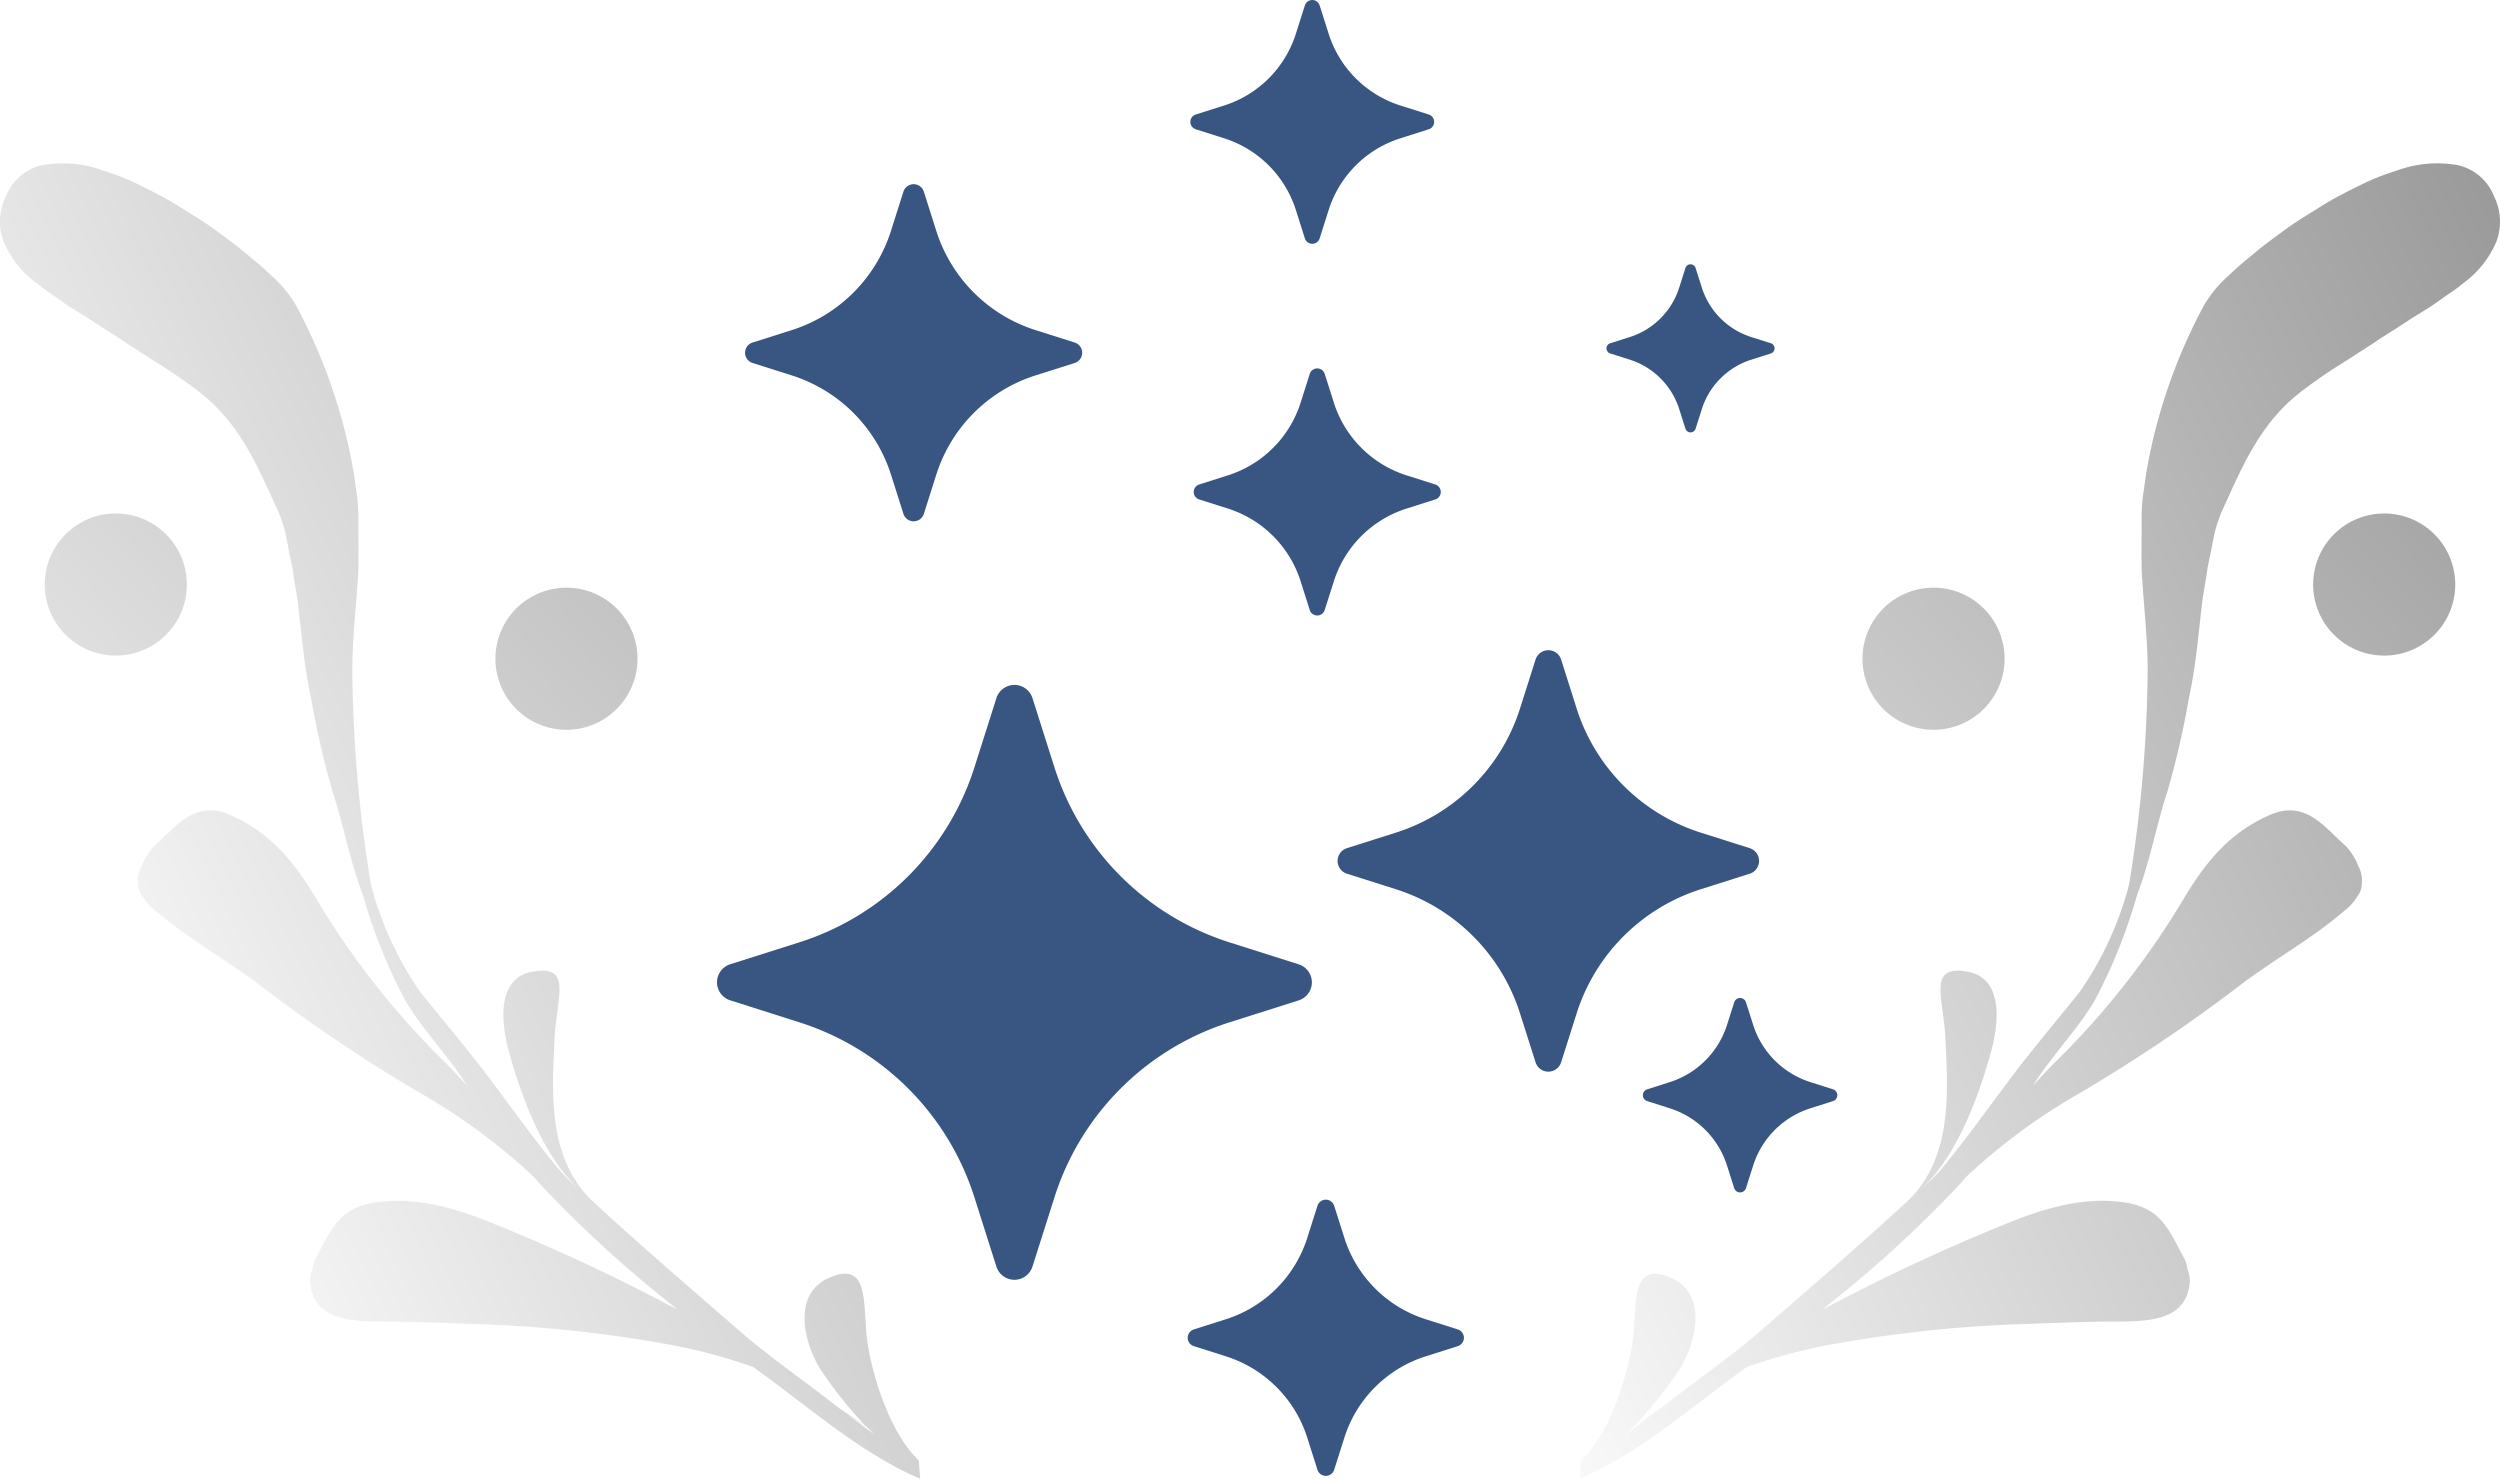 <svg xmlns="http://www.w3.org/2000/svg" xmlns:xlink="http://www.w3.org/1999/xlink" width="155.168" height="91.786" viewBox="0 0 155.168 91.786"><defs><linearGradient id="a" x1="-0.1" y1="1.004" x2="1.43" y2="-0.031" gradientUnits="objectBoundingBox"><stop offset="0" stop-opacity="0"/><stop offset="1"/></linearGradient><linearGradient id="b" x1="-5.923" y1="6.711" x2="3.984" y2="-2.869" xlink:href="#a"/><linearGradient id="c" x1="-4.023" y1="4.875" x2="5.883" y2="-4.706" xlink:href="#a"/><linearGradient id="d" x1="0.223" y1="1.004" x2="1.753" y2="-0.031" xlink:href="#a"/><linearGradient id="e" x1="1.015" y1="6.711" x2="10.921" y2="-2.869" xlink:href="#a"/><linearGradient id="f" x1="-3.427" y1="4.875" x2="6.479" y2="-4.706" xlink:href="#a"/></defs><g transform="translate(-3903.678 -2719.413)"><g opacity="0.5"><path d="M4033.883,2801.447c-.629.01-2.238.067-3.132.092-.3.013-.772.032-1.206.047a81.466,81.466,0,0,0-11.825,1.207,34.15,34.15,0,0,0-5.625,1.467c-3.362,2.391-6.539,5.288-10.366,6.939l.092-1.146c1.815-1.7,2.879-5.321,3.164-7.2.364-2.326-.231-5.3,2.432-4.115,2.144.949,1.661,3.736.537,5.623a26.646,26.646,0,0,1-2.787,3.511.931.931,0,0,0-.113.114.045.045,0,0,1-.03.021l-.006.009c-.014.018-.03.02-.037.029l-.013.018a.153.153,0,0,0-.05.048c-.148.143-.205.2-.354.343.569-.423,1.132-.837,1.7-1.259-.407.261-.814.523-1.211.791.58-.457,1.328-.873,1.9-1.32,1.9-1.491,4.244-3.118,5.987-4.642,2.92-2.537,6.519-5.641,9.084-8.021,3-2.774,2.5-7.352,2.408-9.99s-1.193-4.743,1.364-4.291c2.049.356,2.07,2.771,1.45,5-.7,2.553-2.051,6.405-4.306,8.464a10.712,10.712,0,0,0,1.32-1.316c1.491-1.811,2.88-3.768,4.269-5.612s2.855-3.546,4.268-5.329a21.07,21.07,0,0,0,2.882-6.081,6.4,6.4,0,0,0,.215-.97,85.627,85.627,0,0,0,1.079-12.393c.051-2.037-.239-4.412-.363-6.538-.017-.393-.01-1.122-.015-1.493s0-.453.006-.786,0-.493,0-.905a12.5,12.5,0,0,1,.088-1.614c.082-.489.131-.989.219-1.488a33.976,33.976,0,0,1,3.6-10.358,7.819,7.819,0,0,1,1.523-1.815c.56-.543,1.147-1.009,1.7-1.47s1.127-.868,1.667-1.27,1.073-.739,1.6-1.066,1.021-.65,1.523-.926.961-.512,1.428-.742.907-.439,1.327-.606.853-.31,1.223-.429a7.228,7.228,0,0,1,3.8-.3,3.162,3.162,0,0,1,2.183,1.938,3.5,3.5,0,0,1,.129,2.82,6.206,6.206,0,0,1-2.046,2.554,10.012,10.012,0,0,1-.854.634c-.309.207-.63.448-.975.685s-.719.452-1.1.693c-.393.244-.784.5-1.2.773s-.861.53-1.308.846c-.45.3-.925.595-1.419.918s-1,.623-1.539.985-1.02.707-1.6,1.139c-2.618,2.015-3.654,4.56-5.007,7.531a7.91,7.91,0,0,0-.407,1.207c-.1.419-.207,1.017-.276,1.375-.085.36-.1.476-.163.768s-.06.421-.116.76-.176,1.013-.226,1.384c-.25,2.058-.394,4.012-.825,5.991a56.072,56.072,0,0,1-1.318,5.765c-.633,1.928-1.008,3.906-1.658,5.821-.1.281-.2.546-.292.827a33.3,33.3,0,0,1-2.616,6.463c-1.16,1.916-2.645,3.378-3.812,5.246.467-.512,1.017-1.119,1.514-1.595a50.3,50.3,0,0,0,7.854-10.025c1.554-2.6,3.055-4.174,5.31-5.174s3.409.748,4.782,1.956a3.866,3.866,0,0,1,.744,1.217,1.8,1.8,0,0,1,.213,1.02,1.3,1.3,0,0,1-.294.868,2.966,2.966,0,0,1-.722.817c-2.063,1.765-3.747,2.641-6.263,4.463a99.35,99.35,0,0,1-10.4,7.009,37.422,37.422,0,0,0-6.79,5.017,5.677,5.677,0,0,0-.424.474,74.837,74.837,0,0,1-8.629,7.866c.171-.1.435-.225.616-.316a117.651,117.651,0,0,1,10.678-4.97c2.715-1.124,5.06-1.733,7.472-1.389s2.837,1.874,3.79,3.587a2.494,2.494,0,0,1,.147.561,2.161,2.161,0,0,1,.145.715C4039.43,2801.77,4036.31,2801.392,4033.883,2801.447Z" fill="url(#a)"/><path d="M4049.247,2759.386a4.41,4.41,0,1,0-1.283-6.1,4.411,4.411,0,0,0,1.283,6.1Z" fill="url(#b)"/><path d="M4021.275,2763.991a4.41,4.41,0,1,0-1.283-6.1,4.412,4.412,0,0,0,1.283,6.1Z" fill="url(#c)"/></g><g opacity="0.5"><path d="M3928.64,2801.447c.629.01,2.239.067,3.132.092.306.013.772.032,1.207.047a81.48,81.48,0,0,1,11.825,1.207,34.107,34.107,0,0,1,5.624,1.467c3.363,2.391,6.539,5.288,10.367,6.939l-.092-1.146c-1.815-1.7-2.88-5.321-3.164-7.2-.364-2.326.231-5.3-2.432-4.115-2.144.949-1.661,3.736-.537,5.623a26.565,26.565,0,0,0,2.787,3.511.914.914,0,0,1,.113.114.046.046,0,0,0,.029.021l.007.009c.014.018.03.02.036.029l.014.018a.149.149,0,0,1,.049.048c.149.143.206.2.354.343-.568-.423-1.131-.837-1.7-1.259.407.261.813.523,1.211.791-.58-.457-1.328-.873-1.9-1.32-1.9-1.491-4.244-3.118-5.987-4.642-2.921-2.537-6.52-5.641-9.084-8.021-3-2.774-2.5-7.352-2.408-9.99s1.193-4.743-1.364-4.291c-2.049.356-2.07,2.771-1.45,5,.7,2.553,2.05,6.405,4.305,8.464a10.833,10.833,0,0,1-1.32-1.316c-1.49-1.811-2.879-3.768-4.268-5.612s-2.855-3.546-4.269-5.329a21.074,21.074,0,0,1-2.881-6.081,6.4,6.4,0,0,1-.215-.97,85.627,85.627,0,0,1-1.079-12.393c-.051-2.037.239-4.412.363-6.538.017-.393.01-1.122.015-1.493s0-.453-.006-.786,0-.493,0-.905a12.545,12.545,0,0,0-.088-1.614c-.082-.489-.131-.989-.22-1.488a33.924,33.924,0,0,0-3.6-10.358,7.819,7.819,0,0,0-1.523-1.815c-.559-.543-1.146-1.009-1.7-1.47s-1.127-.868-1.667-1.27-1.073-.739-1.6-1.066-1.021-.65-1.523-.926-.961-.512-1.429-.742c-.452-.227-.906-.439-1.327-.606s-.852-.31-1.222-.429a7.23,7.23,0,0,0-3.8-.3,3.16,3.16,0,0,0-2.182,1.938,3.494,3.494,0,0,0-.129,2.82,6.2,6.2,0,0,0,2.046,2.554,10.149,10.149,0,0,0,.853.634c.31.207.63.448.976.685s.718.452,1.1.693c.393.244.784.5,1.2.773s.861.53,1.308.846c.45.3.924.595,1.419.918s1,.623,1.539.985,1.02.707,1.6,1.139c2.618,2.015,3.654,4.56,5.007,7.531a8.018,8.018,0,0,1,.407,1.207c.1.419.207,1.017.276,1.375.085.36.1.476.163.768s.06.421.116.76.175,1.013.226,1.384c.25,2.058.394,4.012.825,5.991a55.5,55.5,0,0,0,1.318,5.765c.633,1.928,1.008,3.906,1.658,5.821.1.281.2.546.292.827a33.3,33.3,0,0,0,2.616,6.463c1.16,1.916,2.645,3.378,3.812,5.246-.467-.512-1.018-1.119-1.514-1.595a50.259,50.259,0,0,1-7.854-10.025c-1.554-2.6-3.055-4.174-5.31-5.174s-3.409.748-4.782,1.956a3.861,3.861,0,0,0-.744,1.217,1.8,1.8,0,0,0-.213,1.02,1.3,1.3,0,0,0,.294.868,2.969,2.969,0,0,0,.722.817c2.063,1.765,3.746,2.641,6.263,4.463a99.376,99.376,0,0,0,10.4,7.009,37.417,37.417,0,0,1,6.789,5.017,5.387,5.387,0,0,1,.424.474,74.947,74.947,0,0,0,8.63,7.866c-.171-.1-.436-.225-.617-.316a117.574,117.574,0,0,0-10.677-4.97c-2.715-1.124-5.061-1.733-7.472-1.389s-2.837,1.874-3.791,3.587a2.5,2.5,0,0,0-.146.561,2.167,2.167,0,0,0-.145.715C3923.094,2801.77,3926.214,2801.392,3928.64,2801.447Z" fill="url(#d)"/><path d="M3913.277,2759.386a4.41,4.41,0,1,1,1.283-6.1,4.411,4.411,0,0,1-1.283,6.1Z" fill="url(#e)"/><path d="M3941.249,2763.991a4.41,4.41,0,1,1,1.283-6.1,4.412,4.412,0,0,1-1.283,6.1Z" fill="url(#f)"/></g><path d="M3961.019,2731.31l.771,2.432a9.47,9.47,0,0,0,6.16,6.16l2.432.772a.665.665,0,0,1,0,1.268l-2.432.771a9.47,9.47,0,0,0-6.16,6.161l-.771,2.431a.665.665,0,0,1-1.268,0l-.772-2.431a9.47,9.47,0,0,0-6.16-6.161l-2.432-.771a.665.665,0,0,1,0-1.268l2.432-.772a9.47,9.47,0,0,0,6.16-6.16l.772-2.432A.665.665,0,0,1,3961.019,2731.31Z" fill="#385681"/><path d="M3985.585,2719.749l.558,1.758a6.845,6.845,0,0,0,4.455,4.455l1.759.558a.481.481,0,0,1,0,.917l-1.759.559a6.843,6.843,0,0,0-4.455,4.455l-.558,1.758a.481.481,0,0,1-.917,0l-.558-1.758a6.846,6.846,0,0,0-4.455-4.455l-1.759-.559a.481.481,0,0,1,0-.917l1.759-.558a6.848,6.848,0,0,0,4.455-4.455l.558-1.758A.481.481,0,0,1,3985.585,2719.749Z" fill="#385681"/><path d="M4008.92,2736.05l.385,1.212a4.722,4.722,0,0,0,3.072,3.072l1.212.384a.332.332,0,0,1,0,.633l-1.212.385a4.721,4.721,0,0,0-3.072,3.071l-.385,1.213a.332.332,0,0,1-.632,0l-.385-1.213a4.719,4.719,0,0,0-3.071-3.071l-1.213-.385a.332.332,0,0,1,0-.633l1.213-.384a4.721,4.721,0,0,0,3.071-3.072l.385-1.212A.331.331,0,0,1,4008.92,2736.05Z" fill="#385681"/><path d="M3985.9,2742.62l.566,1.782a6.939,6.939,0,0,0,4.515,4.515l1.782.566a.487.487,0,0,1,0,.929l-1.782.566a6.939,6.939,0,0,0-4.515,4.515l-.566,1.782a.487.487,0,0,1-.929,0l-.566-1.782a6.937,6.937,0,0,0-4.515-4.515l-1.782-.566a.488.488,0,0,1,0-.929l1.782-.566a6.937,6.937,0,0,0,4.515-4.515l.566-1.782A.487.487,0,0,1,3985.9,2742.62Z" fill="#385681"/><path d="M4012.047,2781.624l.445,1.4a5.464,5.464,0,0,0,3.555,3.554l1.4.446a.383.383,0,0,1,0,.731l-1.4.446a5.462,5.462,0,0,0-3.555,3.555l-.445,1.4a.384.384,0,0,1-.732,0l-.445-1.4a5.462,5.462,0,0,0-3.555-3.555l-1.4-.446a.383.383,0,0,1,0-.731l1.4-.446a5.464,5.464,0,0,0,3.555-3.554l.445-1.4A.384.384,0,0,1,4012.047,2781.624Z" fill="#385681"/><path d="M3986.487,2794.254l.632,1.993a7.759,7.759,0,0,0,5.047,5.047l1.992.632a.545.545,0,0,1,0,1.039l-1.992.632a7.755,7.755,0,0,0-5.047,5.047l-.632,1.992a.545.545,0,0,1-1.039,0l-.632-1.992a7.757,7.757,0,0,0-5.047-5.047l-1.993-.632a.545.545,0,0,1,0-1.039l1.993-.632a7.761,7.761,0,0,0,5.047-5.047l.632-1.993A.545.545,0,0,1,3986.487,2794.254Z" fill="#385681"/><path d="M4000.572,2760.35l.965,3.041a11.839,11.839,0,0,0,7.7,7.7l3.041.965a.832.832,0,0,1,0,1.586l-3.041.965a11.838,11.838,0,0,0-7.7,7.7l-.965,3.041a.832.832,0,0,1-1.586,0l-.966-3.041a11.837,11.837,0,0,0-7.7-7.7l-3.041-.965a.832.832,0,0,1,0-1.586l3.041-.965a11.838,11.838,0,0,0,7.7-7.7l.966-3.041A.832.832,0,0,1,4000.572,2760.35Z" fill="#385681"/><path d="M3967.76,2762.742l1.362,4.291a16.7,16.7,0,0,0,10.871,10.871l4.291,1.362a1.174,1.174,0,0,1,0,2.238l-4.291,1.361a16.7,16.7,0,0,0-10.871,10.871l-1.362,4.291a1.174,1.174,0,0,1-2.238,0l-1.362-4.291a16.7,16.7,0,0,0-10.87-10.871L3949,2781.5a1.174,1.174,0,0,1,0-2.238l4.292-1.362a16.7,16.7,0,0,0,10.87-10.871l1.362-4.291A1.174,1.174,0,0,1,3967.76,2762.742Z" fill="#385681"/></g></svg>